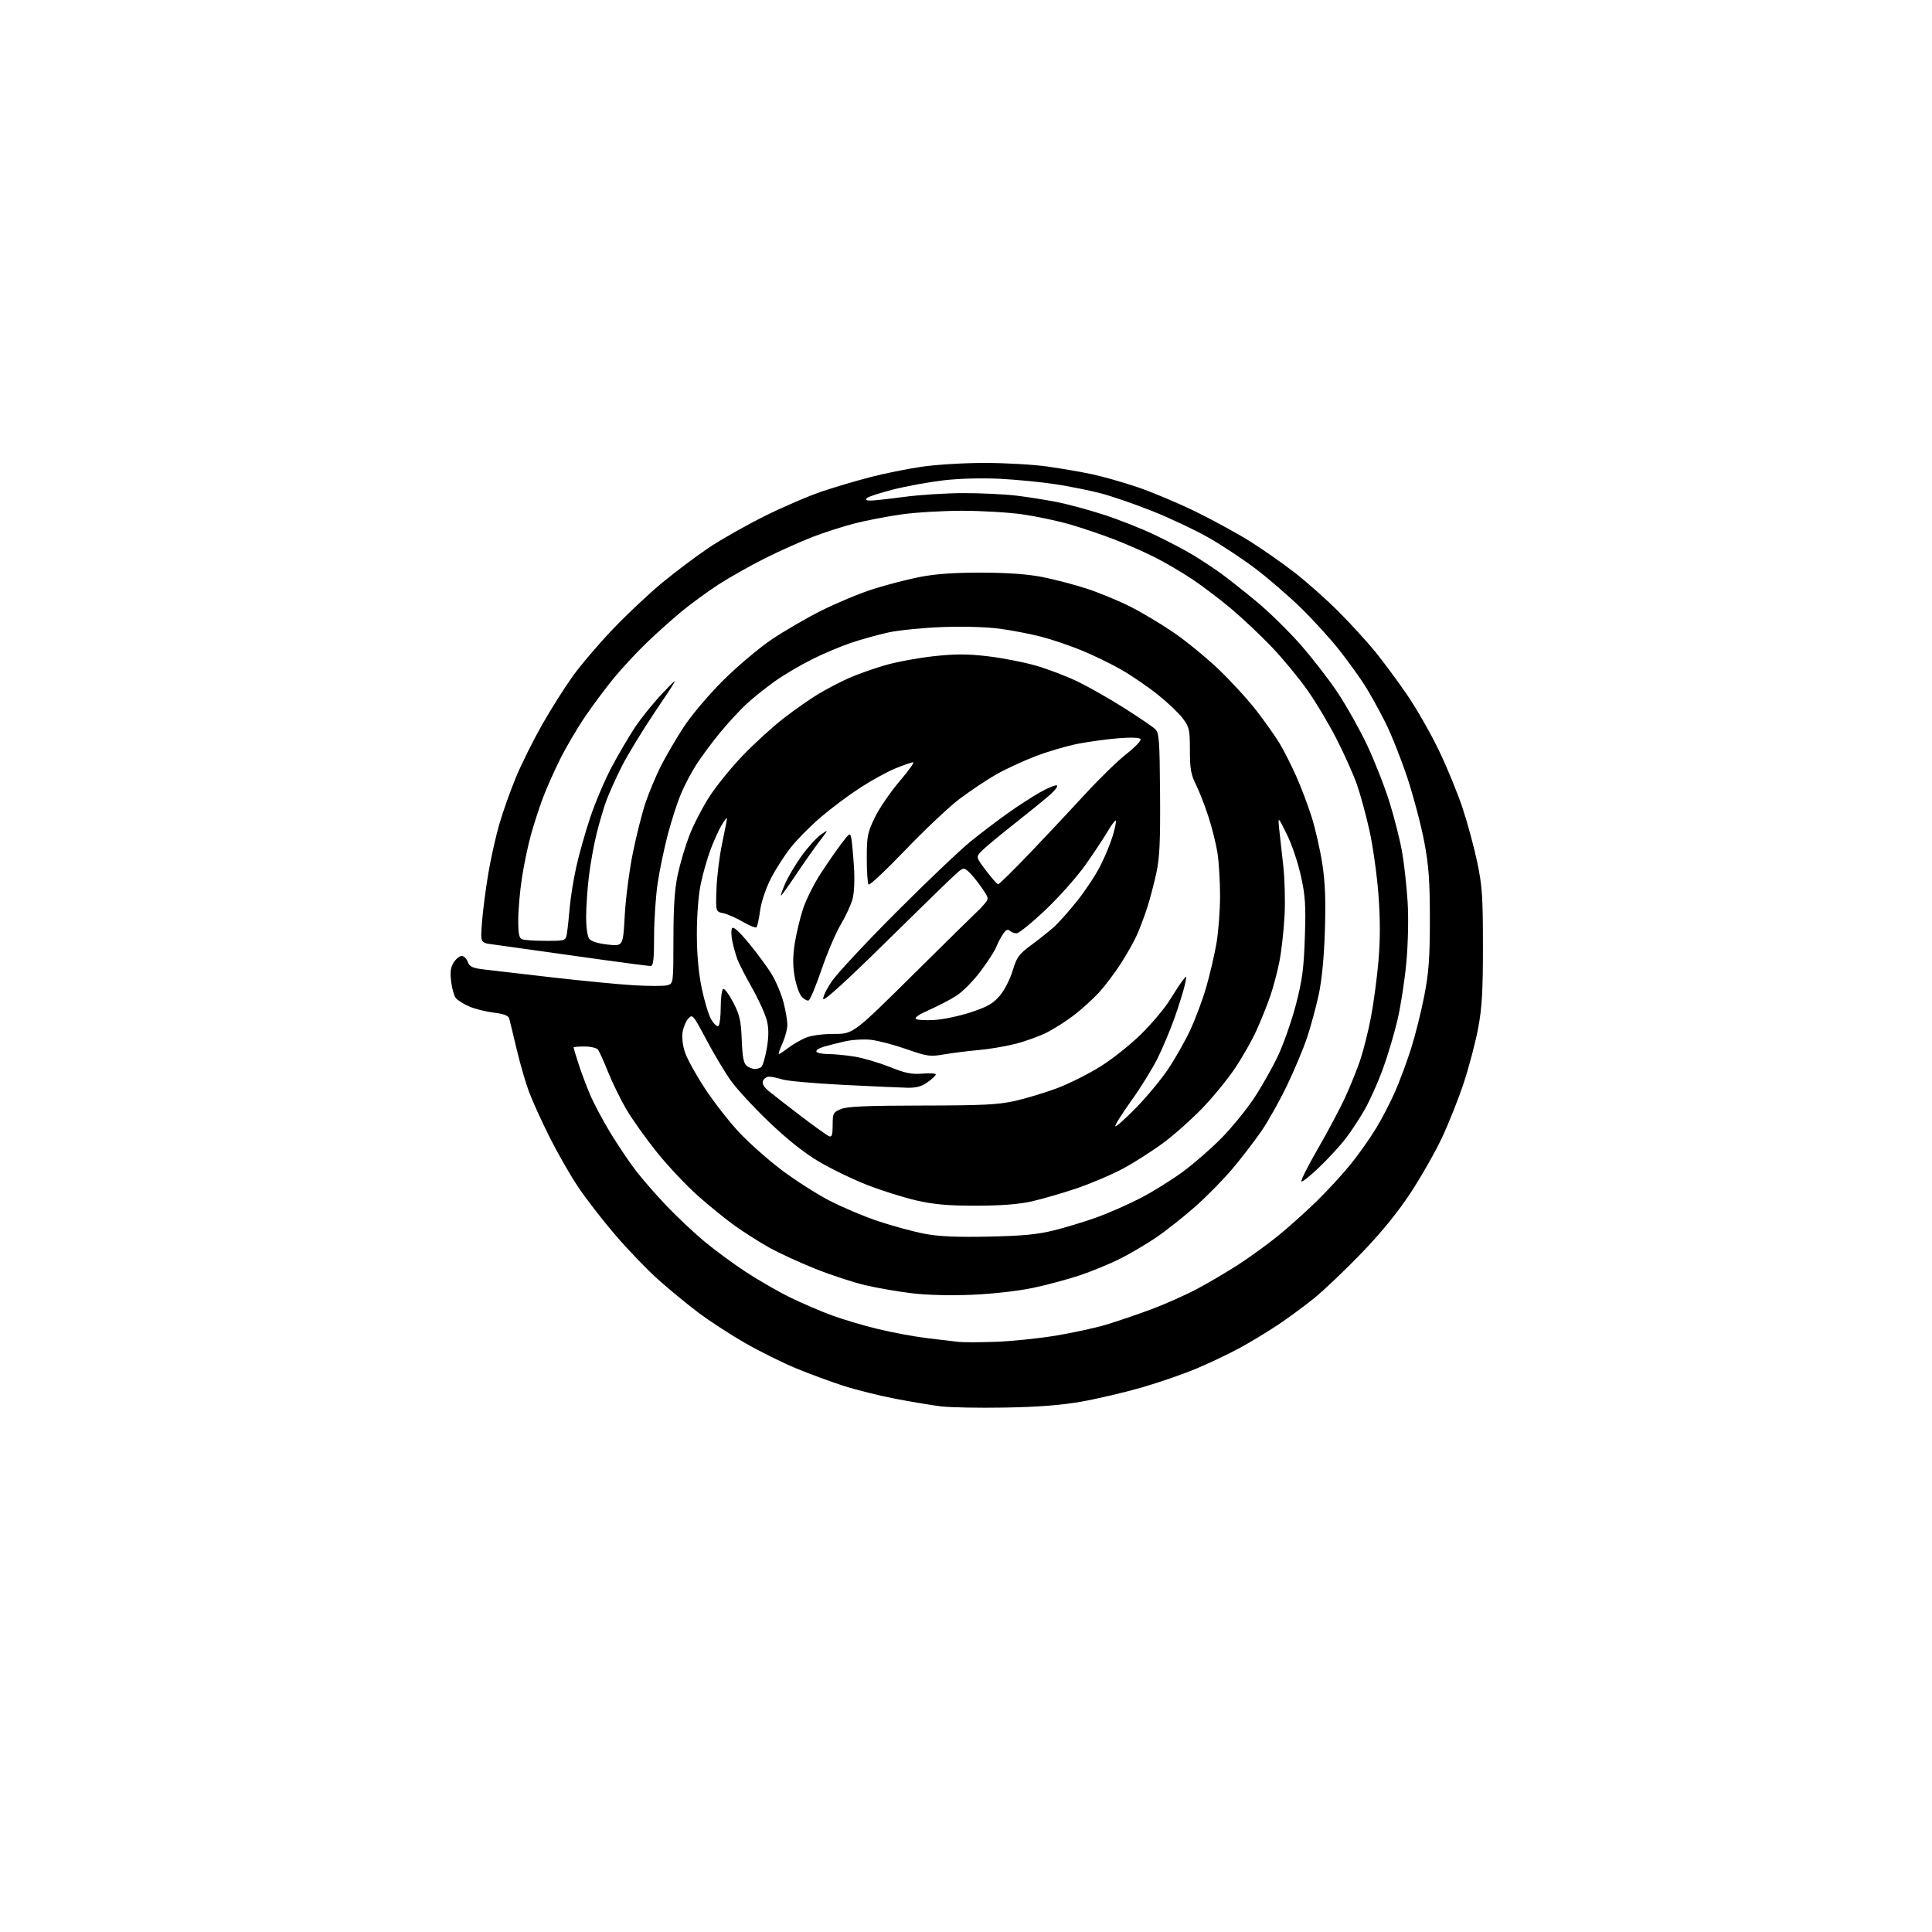 <?xml version="1.0" encoding="UTF-8" standalone="no"?>
<!-- Filename: ab5de541fa3f1a19a5883bcef5b1f0ca0703b9359f73b01437b4358e15f372be.svg -->
<!-- Created with https://svgstud.io -->
<svg
  version="1.1"
  xmlns="http://www.w3.org/2000/svg"
  xmlns:xlink="http://www.w3.org/1999/xlink"
  xmlns:svg="http://www.w3.org/2000/svg"
  xmlns:rdf="http://www.w3.org/1999/02/22-rdf-syntax-ns#"
  xmlns:cc="http://creativecommons.org/ns#"
  xmlns:dc="http://purl.org/dc/elements/1.1/"
  viewBox="0 0 768 768"
  width="768"
  height="768"
  role="img"
  aria-labelledby="titleID descID"
>
  <title id="titleID">Create a sleek, minimalist logo featuring a curved rocket orbiting counterclockwise within a circle. Its smoke trail curls clockwise, forming gear like teeth</title>
  <desc id="descID">AI-generated SVG illustration: Create a sleek, minimalist logo featuring a curved rocket orbiting counterclockwise within a circle. Its smoke trail curls clockwise, forming gear like teeth, created on https://svgstud.io</desc>

  <rect width="100%" height="100%" fill="white" />


  <path stroke="none" fill="black" fill-rule="evenodd" d="M399.50,559.53C389.05,559.72 377.50,559.49 373.84,559.03C370.17,558.56 362.09,557.21 355.88,556.02C349.67,554.83 340.41,552.52 335.31,550.89C330.21,549.25 321.64,546.09 316.27,543.86C310.89,541.62 301.77,537.08 296.00,533.77C290.23,530.45 281.90,525.02 277.50,521.70C273.10,518.38 265.93,512.48 261.57,508.58C257.21,504.69 249.56,496.73 244.57,490.90C239.58,485.08 232.96,476.53 229.86,471.90C226.75,467.28 221.65,458.38 218.51,452.11C215.37,445.85 211.70,437.77 210.34,434.16C208.97,430.54 206.74,422.84 205.37,417.04C204.00,411.24 202.66,405.76 202.41,404.86C202.07,403.71 200.25,403.02 196.22,402.53C193.07,402.14 188.70,401.04 186.50,400.08C184.30,399.11 181.92,397.62 181.22,396.77C180.51,395.91 179.66,392.93 179.33,390.14C178.88,386.32 179.14,384.44 180.39,382.53C181.30,381.14 182.72,380.00 183.55,380.00C184.37,380.00 185.45,381.06 185.94,382.35C186.68,384.28 187.80,384.82 192.17,385.35C195.10,385.71 207.40,387.14 219.50,388.53C231.60,389.91 246.27,391.33 252.11,391.67C257.94,392.01 263.83,392.01 265.19,391.67C267.68,391.04 267.68,391.04 267.70,373.27C267.71,360.23 268.18,353.37 269.45,347.50C270.40,343.10 272.48,336.12 274.08,332.00C275.67,327.88 279.20,321.03 281.93,316.79C284.65,312.54 290.62,305.17 295.19,300.41C299.76,295.64 307.10,288.95 311.50,285.54C315.90,282.13 322.20,277.73 325.50,275.76C328.80,273.79 334.20,270.98 337.50,269.52C340.80,268.06 347.22,265.78 351.76,264.46C356.31,263.14 365.00,261.52 371.09,260.86C379.73,259.92 384.44,259.92 392.62,260.87C398.38,261.54 407.01,263.22 411.80,264.60C416.58,265.98 424.10,268.85 428.50,270.98C432.90,273.12 441.23,277.86 447.00,281.52C452.77,285.19 458.28,288.93 459.23,289.85C460.77,291.33 460.98,294.21 461.14,315.51C461.27,334.82 460.98,341.01 459.62,347.24C458.68,351.50 457.08,357.57 456.06,360.74C455.03,363.91 453.26,368.66 452.11,371.31C450.96,373.95 448.00,379.24 445.53,383.06C443.06,386.88 439.12,392.09 436.77,394.64C434.42,397.18 430.02,401.17 427.00,403.49C423.98,405.82 419.09,408.94 416.15,410.43C413.21,411.91 407.59,413.95 403.65,414.95C399.72,415.95 393.12,417.06 389.00,417.42C384.88,417.77 378.75,418.54 375.39,419.12C369.69,420.10 368.68,419.96 360.39,417.07C355.50,415.36 349.19,413.69 346.36,413.36C343.51,413.02 338.82,413.29 335.86,413.96C332.91,414.62 329.03,415.62 327.24,416.16C325.45,416.71 324.24,417.57 324.55,418.08C324.86,418.59 327.00,419.00 329.31,419.01C331.61,419.01 336.30,419.47 339.71,420.02C343.13,420.58 349.40,422.42 353.65,424.12C359.88,426.62 362.41,427.13 366.69,426.78C369.61,426.53 372.00,426.68 372.00,427.10C372.00,427.52 370.54,428.91 368.75,430.18C366.31,431.92 364.25,432.47 360.50,432.39C357.75,432.33 346.27,431.81 335.00,431.24C323.73,430.67 312.93,429.70 311.01,429.10C309.09,428.49 306.71,428.00 305.73,428.00C304.74,428.00 303.65,428.75 303.30,429.66C302.87,430.77 303.63,432.11 305.58,433.72C307.19,435.05 312.92,439.50 318.33,443.63C323.73,447.75 328.80,451.37 329.58,451.67C330.69,452.09 331.00,451.13 331.00,447.23C331.00,442.55 331.20,442.16 334.25,440.88C336.74,439.83 344.32,439.50 366.50,439.47C390.69,439.44 396.83,439.13 403.50,437.63C407.90,436.64 415.40,434.37 420.17,432.59C424.94,430.80 432.73,426.90 437.49,423.92C442.25,420.94 449.60,415.07 453.82,410.88C458.04,406.69 463.07,400.69 465.00,397.54C466.93,394.39 469.26,390.85 470.19,389.66C471.82,387.57 471.84,387.63 470.97,391.57C470.48,393.81 468.65,399.66 466.92,404.57C465.19,409.48 462.07,416.88 460.00,421.00C457.92,425.12 453.21,432.70 449.52,437.83C445.84,442.96 443.06,447.40 443.36,447.70C443.66,447.99 447.36,444.71 451.58,440.39C455.80,436.07 461.51,429.19 464.27,425.10C467.03,421.01 470.99,414.03 473.08,409.58C475.16,405.13 478.04,397.45 479.47,392.51C480.90,387.57 482.73,379.75 483.54,375.13C484.34,370.52 485.00,361.96 484.99,356.12C484.99,350.28 484.52,342.57 483.96,339.00C483.40,335.43 481.76,328.90 480.33,324.50C478.89,320.10 476.66,314.38 475.36,311.78C473.41,307.89 473.00,305.52 473.00,298.21C473.00,290.06 472.78,289.05 470.19,285.58C468.64,283.51 464.14,279.23 460.19,276.09C456.24,272.94 449.70,268.47 445.66,266.16C441.61,263.84 434.45,260.38 429.73,258.45C425.02,256.53 417.74,254.08 413.55,253.01C409.36,251.94 402.02,250.54 397.22,249.90C392.09,249.22 382.73,248.96 374.50,249.27C366.80,249.57 357.20,250.53 353.16,251.41C349.13,252.29 342.48,254.13 338.39,255.51C334.30,256.88 327.25,259.85 322.73,262.12C318.20,264.38 311.57,268.30 308.00,270.83C304.43,273.36 299.30,277.47 296.62,279.96C293.93,282.46 289.16,287.65 286.01,291.50C282.86,295.35 278.69,301.00 276.74,304.05C274.79,307.10 272.07,312.28 270.69,315.55C269.31,318.82 266.99,325.98 265.54,331.45C264.08,336.92 262.24,345.70 261.45,350.95C260.66,356.20 260.01,365.79 260.01,372.25C260.00,381.60 259.72,384.00 258.61,384.00C257.85,384.00 249.19,382.88 239.36,381.51C229.54,380.14 216.78,378.35 211.00,377.53C205.22,376.70 198.36,375.75 195.74,375.40C190.97,374.77 190.97,374.77 191.60,366.63C191.94,362.16 193.05,353.55 194.06,347.50C195.07,341.45 197.07,332.48 198.50,327.58C199.92,322.67 202.89,314.31 205.09,309.01C207.29,303.71 211.93,294.37 215.40,288.25C218.87,282.13 224.36,273.43 227.60,268.90C230.85,264.38 238.10,255.86 243.73,249.98C249.35,244.09 258.19,235.79 263.37,231.53C268.55,227.27 276.77,221.09 281.64,217.81C286.52,214.53 296.59,208.82 304.02,205.12C311.46,201.43 321.81,196.99 327.02,195.26C332.24,193.53 340.84,190.99 346.14,189.62C351.44,188.24 360.49,186.41 366.27,185.56C372.20,184.68 383.22,184.01 391.63,184.02C399.81,184.03 411.00,184.68 416.50,185.47C422.00,186.26 429.88,187.61 434.00,188.49C438.12,189.36 446.23,191.65 452.00,193.59C457.77,195.53 468.35,199.98 475.50,203.48C482.65,206.98 492.55,212.42 497.50,215.57C502.45,218.72 510.25,224.20 514.83,227.76C519.40,231.32 527.06,238.11 531.83,242.86C536.61,247.61 543.29,254.92 546.69,259.09C550.09,263.27 555.90,271.14 559.61,276.59C563.31,282.04 568.93,291.90 572.08,298.50C575.24,305.10 579.42,315.28 581.37,321.13C583.32,326.98 585.94,336.66 587.20,342.63C589.19,352.10 589.49,356.41 589.49,376.00C589.50,393.74 589.11,400.62 587.63,408.50C586.61,414.00 584.07,423.70 582.00,430.06C579.92,436.42 575.97,446.40 573.21,452.24C570.46,458.09 564.77,468.07 560.58,474.42C555.53,482.05 548.98,490.08 541.23,498.12C534.78,504.80 526.35,512.84 522.50,515.97C518.65,519.10 512.12,523.91 508.00,526.65C503.88,529.40 497.12,533.49 493.00,535.73C488.88,537.98 481.22,541.64 475.98,543.87C470.74,546.09 460.84,549.53 453.98,551.51C447.12,553.49 436.32,556.03 430.00,557.15C421.92,558.58 412.85,559.29 399.50,559.53zM396.00,533.38C402.32,533.15 413.02,532.04 419.77,530.92C426.52,529.80 435.52,527.84 439.77,526.56C444.02,525.28 452.00,522.57 457.50,520.53C463.00,518.48 471.32,514.78 476.00,512.29C480.68,509.80 488.10,505.41 492.50,502.55C496.90,499.68 503.88,494.62 508.00,491.29C512.12,487.96 519.11,481.69 523.53,477.37C527.95,473.04 534.08,466.35 537.16,462.50C540.24,458.65 544.66,452.38 546.98,448.56C549.31,444.75 552.70,438.22 554.52,434.06C556.34,429.90 559.20,422.23 560.87,417.00C562.54,411.77 564.91,402.32 566.14,396.00C567.97,386.58 568.38,381.06 568.39,365.50C568.39,350.10 567.97,344.27 566.18,334.71C564.96,328.22 561.97,316.86 559.54,309.45C557.10,302.05 553.12,292.01 550.68,287.14C548.24,282.27 544.56,275.64 542.49,272.39C540.43,269.15 535.91,262.90 532.46,258.50C529.00,254.10 522.20,246.61 517.34,241.85C512.48,237.09 504.27,229.99 499.10,226.07C493.93,222.15 485.38,216.51 480.10,213.53C474.82,210.55 464.84,205.86 457.92,203.11C451.01,200.36 441.78,197.18 437.42,196.06C433.07,194.93 425.00,193.32 419.50,192.47C414.00,191.63 404.10,190.67 397.50,190.33C390.32,189.97 381.31,190.21 375.07,190.94C369.34,191.61 360.36,193.24 355.13,194.57C349.90,195.90 345.16,197.44 344.61,197.99C343.93,198.67 344.40,199.00 346.05,198.99C347.40,198.99 353.45,198.32 359.50,197.51C365.55,196.70 376.14,196.03 383.03,196.02C389.92,196.01 399.37,196.46 404.03,197.02C408.69,197.59 416.01,198.75 420.30,199.60C424.59,200.45 432.88,202.70 438.73,204.60C444.57,206.49 453.58,210.04 458.75,212.49C463.91,214.94 470.92,218.61 474.32,220.66C477.72,222.71 482.98,226.21 486.00,228.43C489.02,230.66 495.29,235.63 499.92,239.49C504.55,243.34 512.12,250.78 516.75,256.00C521.38,261.23 528.04,269.81 531.57,275.07C535.09,280.34 540.41,289.79 543.39,296.07C546.37,302.36 550.42,312.68 552.39,319.00C554.35,325.32 556.62,334.32 557.41,339.00C558.21,343.68 559.17,352.45 559.55,358.50C559.95,364.96 559.75,374.87 559.05,382.50C558.41,389.65 556.81,400.00 555.51,405.50C554.22,411.00 551.59,419.77 549.69,425.00C547.78,430.23 544.56,437.43 542.53,441.00C540.50,444.57 537.08,449.79 534.92,452.59C532.77,455.39 528.06,460.51 524.46,463.96C520.86,467.42 517.65,469.98 517.32,469.65C516.99,469.32 519.93,463.49 523.85,456.68C527.78,449.88 532.63,440.76 534.63,436.42C536.64,432.07 539.34,425.41 540.64,421.60C541.93,417.79 543.86,410.14 544.93,404.59C546.00,399.04 547.36,388.96 547.94,382.20C548.69,373.54 548.70,365.68 547.96,355.70C547.38,347.89 545.76,336.34 544.36,330.04C542.95,323.74 540.67,315.41 539.29,311.54C537.91,307.67 534.32,299.67 531.32,293.78C528.31,287.88 523.08,279.11 519.68,274.30C516.28,269.48 509.93,261.79 505.57,257.22C501.20,252.65 494.00,245.85 489.57,242.11C485.13,238.37 478.12,233.05 474.00,230.29C469.88,227.53 463.14,223.58 459.03,221.51C454.92,219.44 447.65,216.24 442.88,214.40C438.11,212.56 430.23,209.89 425.36,208.48C420.49,207.06 412.00,205.26 406.50,204.47C401.00,203.68 390.20,203.04 382.50,203.04C374.80,203.04 363.90,203.69 358.28,204.49C352.66,205.29 344.33,206.89 339.78,208.06C335.23,209.22 327.68,211.64 323.00,213.45C318.32,215.25 309.77,219.09 304.00,221.98C298.23,224.87 289.87,229.60 285.42,232.48C280.98,235.37 274.23,240.33 270.42,243.50C266.62,246.68 260.42,252.25 256.66,255.89C252.90,259.52 247.23,265.65 244.05,269.50C240.88,273.35 235.73,280.25 232.61,284.84C229.48,289.43 224.99,297.08 222.62,301.84C220.24,306.60 217.13,313.65 215.69,317.50C214.26,321.35 212.15,327.88 211.01,332.00C209.87,336.12 208.27,343.77 207.47,349.00C206.67,354.23 206.01,361.71 206.01,365.64C206.00,371.24 206.34,372.92 207.58,373.39C208.45,373.73 212.71,374.00 217.04,374.00C224.91,374.00 224.91,374.00 225.40,370.75C225.68,368.96 226.17,364.35 226.50,360.50C226.83,356.65 228.01,349.45 229.10,344.50C230.20,339.55 232.68,330.77 234.61,325.00C236.53,319.23 240.30,310.33 242.98,305.24C245.66,300.15 249.92,292.89 252.43,289.10C254.95,285.32 259.96,279.13 263.56,275.36C270.12,268.50 270.12,268.50 260.68,282.50C255.49,290.20 249.38,300.22 247.10,304.77C244.82,309.32 242.09,315.40 241.03,318.27C239.97,321.15 238.22,327.10 237.13,331.50C236.04,335.90 234.67,343.55 234.08,348.50C233.49,353.45 233.00,360.68 233.00,364.56C233.00,368.69 233.52,372.28 234.25,373.22C235.02,374.20 237.84,375.08 241.59,375.49C247.68,376.16 247.68,376.16 248.34,363.97C248.70,357.26 250.14,346.10 251.55,339.16C252.95,332.22 255.21,323.26 256.56,319.24C257.90,315.22 260.63,308.69 262.61,304.72C264.60,300.75 268.73,293.68 271.79,289.00C274.97,284.17 281.71,276.19 287.44,270.50C292.97,265.00 301.55,257.74 306.50,254.37C311.45,251.00 320.45,245.76 326.50,242.73C332.55,239.70 341.79,235.85 347.04,234.18C352.28,232.51 360.61,230.35 365.54,229.38C371.81,228.14 379.16,227.62 390.00,227.63C400.45,227.65 408.36,228.21 414.27,229.36C419.09,230.30 427.03,232.38 431.92,233.97C436.80,235.57 444.55,238.76 449.15,241.06C453.74,243.37 461.53,248.01 466.46,251.38C471.39,254.74 479.43,261.32 484.34,265.99C489.25,270.66 496.05,278.09 499.45,282.49C502.86,286.90 506.99,292.75 508.65,295.50C510.31,298.25 513.28,304.10 515.24,308.50C517.21,312.90 520.01,320.32 521.47,325.00C522.93,329.68 524.82,338.00 525.66,343.50C526.78,350.84 527.05,357.89 526.66,370.00C526.32,380.75 525.45,389.64 524.19,395.50C523.11,400.45 521.04,408.10 519.56,412.50C518.09,416.90 514.51,425.45 511.60,431.50C508.69,437.55 504.15,445.65 501.51,449.50C498.87,453.35 493.74,460.05 490.11,464.38C486.47,468.71 479.68,475.63 475.00,479.75C470.32,483.87 463.35,489.37 459.50,491.98C455.65,494.59 449.22,498.37 445.21,500.39C441.20,502.41 434.00,505.37 429.21,506.97C424.42,508.57 416.00,510.83 410.50,511.98C404.70,513.20 394.57,514.34 386.39,514.69C377.68,515.05 368.50,514.82 362.39,514.08C356.95,513.42 348.68,511.98 344.00,510.90C339.32,509.81 330.32,506.85 324.00,504.33C317.68,501.80 309.35,497.95 305.50,495.78C301.65,493.60 295.59,489.74 292.03,487.20C288.47,484.66 281.85,479.28 277.32,475.25C272.79,471.22 265.50,463.47 261.13,458.04C256.76,452.60 251.28,444.91 248.96,440.94C246.65,436.97 243.38,430.30 241.71,426.11C240.03,421.93 238.23,417.94 237.71,417.25C237.18,416.56 234.79,416.00 232.38,416.00C229.97,416.00 228.00,416.17 228.00,416.37C228.00,416.57 228.85,419.39 229.88,422.62C230.91,425.85 232.98,431.39 234.46,434.91C235.95,438.44 239.63,445.37 242.63,450.31C245.64,455.25 250.21,462.04 252.79,465.39C255.37,468.75 260.86,475.04 264.99,479.37C269.12,483.70 275.87,490.05 280.00,493.49C284.12,496.92 291.57,502.40 296.55,505.66C301.53,508.93 309.43,513.47 314.11,515.75C318.79,518.04 326.21,521.24 330.60,522.85C334.99,524.47 343.29,526.93 349.04,528.32C354.79,529.71 363.55,531.33 368.50,531.93C373.45,532.53 379.07,533.20 381.00,533.42C382.93,533.63 389.68,533.62 396.00,533.38zM393.00,491.57C406.54,491.28 412.43,490.72 419.00,489.08C423.68,487.91 431.29,485.60 435.93,483.93C440.57,482.27 448.41,478.82 453.35,476.27C458.29,473.72 465.96,468.94 470.40,465.64C474.84,462.35 481.74,456.31 485.75,452.21C489.75,448.12 495.50,441.06 498.51,436.52C501.53,431.99 505.84,424.35 508.09,419.54C510.34,414.74 513.54,405.56 515.20,399.15C517.68,389.55 518.30,384.86 518.70,372.50C519.12,359.71 518.88,356.10 517.09,348.01C515.93,342.79 513.41,335.36 511.48,331.51C507.99,324.50 507.99,324.50 508.49,329.50C508.77,332.25 509.49,338.77 510.10,344.00C510.70,349.23 510.95,358.23 510.63,364.00C510.32,369.77 509.42,377.88 508.63,382.00C507.83,386.12 506.17,392.43 504.94,396.00C503.70,399.57 501.24,405.71 499.46,409.63C497.68,413.55 493.85,420.30 490.94,424.63C488.04,428.96 482.25,436.05 478.08,440.39C473.91,444.73 466.99,450.91 462.69,454.12C458.39,457.33 451.19,461.95 446.69,464.39C442.19,466.83 433.77,470.42 428.00,472.38C422.23,474.33 414.12,476.68 410.00,477.60C404.91,478.73 397.84,479.27 388.00,479.28C376.87,479.29 371.37,478.81 364.34,477.21C359.30,476.06 350.48,473.29 344.75,471.05C339.01,468.81 330.35,464.62 325.50,461.74C319.68,458.29 312.94,452.93 305.75,446.06C299.74,440.31 292.89,432.89 290.51,429.56C288.14,426.23 283.75,418.88 280.76,413.24C275.54,403.39 275.26,403.06 273.62,404.87C272.68,405.90 271.66,408.35 271.34,410.30C271.00,412.41 271.40,415.74 272.34,418.47C273.20,421.01 276.78,427.46 280.29,432.79C283.80,438.13 289.88,445.93 293.82,450.12C297.75,454.32 305.28,461.01 310.55,464.99C315.82,468.97 324.27,474.40 329.32,477.06C334.37,479.71 343.25,483.48 349.05,485.42C354.86,487.36 363.19,489.62 367.55,490.45C373.31,491.53 380.32,491.84 393.00,491.57zM300.00,424.95C300.82,424.96 301.98,424.64 302.56,424.23C303.14,423.83 304.14,420.57 304.77,417.00C305.58,412.44 305.63,409.15 304.92,406.00C304.37,403.52 301.75,397.68 299.11,393.00C296.47,388.32 293.80,383.15 293.18,381.50C292.56,379.85 291.64,376.63 291.15,374.35C290.66,372.07 290.60,369.65 291.01,368.98C291.51,368.18 293.78,370.21 297.77,375.05C301.07,379.05 305.16,384.61 306.84,387.41C308.53,390.21 310.61,395.18 311.46,398.46C312.31,401.74 312.99,405.79 312.98,407.46C312.97,409.13 312.09,412.41 311.03,414.75C309.97,417.09 309.33,419.00 309.62,419.00C309.90,419.00 311.59,417.89 313.37,416.53C315.15,415.17 318.26,413.37 320.27,412.53C322.47,411.61 326.98,411.00 331.56,411.00C339.19,411.00 339.19,411.00 363.64,386.78C377.08,373.46 388.41,362.32 388.79,362.03C389.18,361.74 390.33,360.52 391.34,359.32C393.15,357.17 393.13,357.05 390.21,352.82C388.57,350.44 386.27,347.63 385.09,346.57C382.95,344.64 382.93,344.65 378.22,349.06C375.62,351.49 363.21,363.61 350.62,375.99C336.54,389.85 327.56,397.99 327.26,397.17C327.00,396.44 328.50,393.29 330.60,390.17C332.70,387.05 344.33,374.57 356.46,362.44C368.58,350.30 381.88,337.66 386.00,334.35C390.12,331.03 396.74,326.01 400.71,323.19C404.68,320.37 410.41,316.66 413.45,314.94C416.49,313.23 419.48,311.99 420.09,312.20C420.71,312.40 419.45,314.13 417.28,316.04C415.12,317.94 408.60,323.24 402.79,327.81C396.99,332.38 391.27,337.15 390.08,338.41C387.93,340.70 387.93,340.70 391.98,346.10C394.22,349.07 396.38,351.50 396.79,351.50C397.20,351.50 402.93,345.86 409.52,338.97C416.11,332.08 426.00,321.53 431.50,315.54C437.00,309.55 444.31,302.43 447.75,299.73C451.19,297.03 453.73,294.36 453.38,293.81C453.00,293.19 449.70,293.06 444.63,293.46C440.16,293.82 432.90,294.81 428.50,295.66C424.10,296.51 416.45,298.76 411.50,300.66C406.55,302.56 399.45,305.87 395.72,308.02C391.99,310.18 385.58,314.46 381.47,317.55C377.36,320.64 367.71,329.74 360.01,337.77C352.32,345.79 345.69,352.03 345.28,351.62C344.88,351.21 344.55,346.52 344.56,341.19C344.57,332.33 344.85,330.93 347.79,324.90C349.55,321.27 353.94,314.86 357.53,310.65C361.12,306.44 363.59,303.00 363.01,303.00C362.43,303.00 359.28,304.09 356.01,305.42C352.74,306.75 346.32,310.28 341.74,313.26C337.17,316.24 330.15,321.50 326.15,324.94C322.14,328.39 316.84,333.75 314.37,336.86C311.90,339.96 308.32,345.54 306.42,349.25C304.40,353.20 302.63,358.50 302.15,362.01C301.70,365.30 301.05,368.28 300.71,368.62C300.37,368.96 297.95,367.99 295.32,366.45C292.70,364.91 289.20,363.37 287.53,363.02C284.50,362.39 284.50,362.39 284.81,353.44C284.97,348.52 285.99,340.35 287.06,335.27C288.13,330.19 289.00,325.69 289.00,325.27C288.99,324.85 288.07,326.01 286.95,327.85C285.83,329.69 283.82,334.09 282.49,337.63C281.16,341.16 279.38,347.40 278.54,351.48C277.63,355.84 277.01,364.00 277.01,371.21C277.02,379.38 277.67,386.62 278.94,392.79C280.00,397.89 281.68,403.47 282.68,405.18C283.68,406.90 284.95,408.12 285.50,407.90C286.05,407.68 286.50,404.35 286.50,400.50C286.50,396.65 286.95,393.32 287.50,393.11C288.05,392.90 289.85,395.34 291.50,398.54C294.05,403.47 294.55,405.72 294.86,413.39C295.13,420.31 295.60,422.73 296.86,423.69C297.76,424.37 299.18,424.94 300.00,424.95zM371.68,405.44C375.15,405.21 381.62,403.83 386.05,402.36C392.47,400.24 394.77,398.92 397.39,395.86C399.23,393.71 401.50,389.32 402.53,385.90C404.18,380.46 405.00,379.32 409.94,375.68C413.00,373.42 417.03,370.21 418.90,368.54C420.77,366.87 424.96,362.18 428.20,358.11C431.45,354.05 435.61,347.75 437.44,344.11C439.28,340.47 441.50,335.06 442.38,332.08C443.27,329.10 443.79,326.46 443.54,326.21C443.30,325.96 441.84,327.90 440.30,330.51C438.76,333.12 434.82,339.07 431.55,343.72C428.28,348.37 421.15,356.41 415.70,361.59C410.26,366.76 405.04,371.00 404.10,371.00C403.17,371.00 401.93,370.53 401.35,369.95C400.61,369.21 399.79,369.67 398.62,371.45C397.70,372.86 396.51,375.15 395.98,376.55C395.45,377.95 392.67,382.23 389.81,386.07C386.90,389.97 382.60,394.31 380.05,395.91C377.55,397.48 372.66,400.02 369.20,401.54C365.17,403.32 363.35,404.60 364.14,405.08C364.82,405.51 368.21,405.66 371.68,405.44zM321.43,397.70C320.84,397.89 319.59,397.20 318.65,396.17C317.72,395.13 316.47,391.56 315.88,388.23C315.12,383.90 315.13,380.16 315.92,375.08C316.53,371.17 318.01,364.98 319.21,361.31C320.41,357.65 323.62,351.25 326.33,347.09C329.04,342.94 332.76,337.58 334.59,335.18C337.72,331.08 337.95,330.96 338.40,333.16C338.66,334.45 339.13,339.48 339.45,344.34C339.79,349.63 339.58,354.86 338.91,357.34C338.30,359.63 336.19,364.20 334.22,367.50C332.25,370.80 328.81,378.87 326.57,385.43C324.33,391.99 322.02,397.51 321.43,397.70zM310.47,356.00C310.25,356.00 310.97,353.89 312.08,351.32C313.18,348.74 316.09,343.82 318.55,340.38C321.00,336.94 324.47,333.10 326.25,331.83C329.50,329.53 329.50,329.53 325.69,334.52C323.60,337.26 319.40,343.21 316.38,347.75C313.35,352.29 310.69,356.00 310.47,356.00z" />

</svg>
